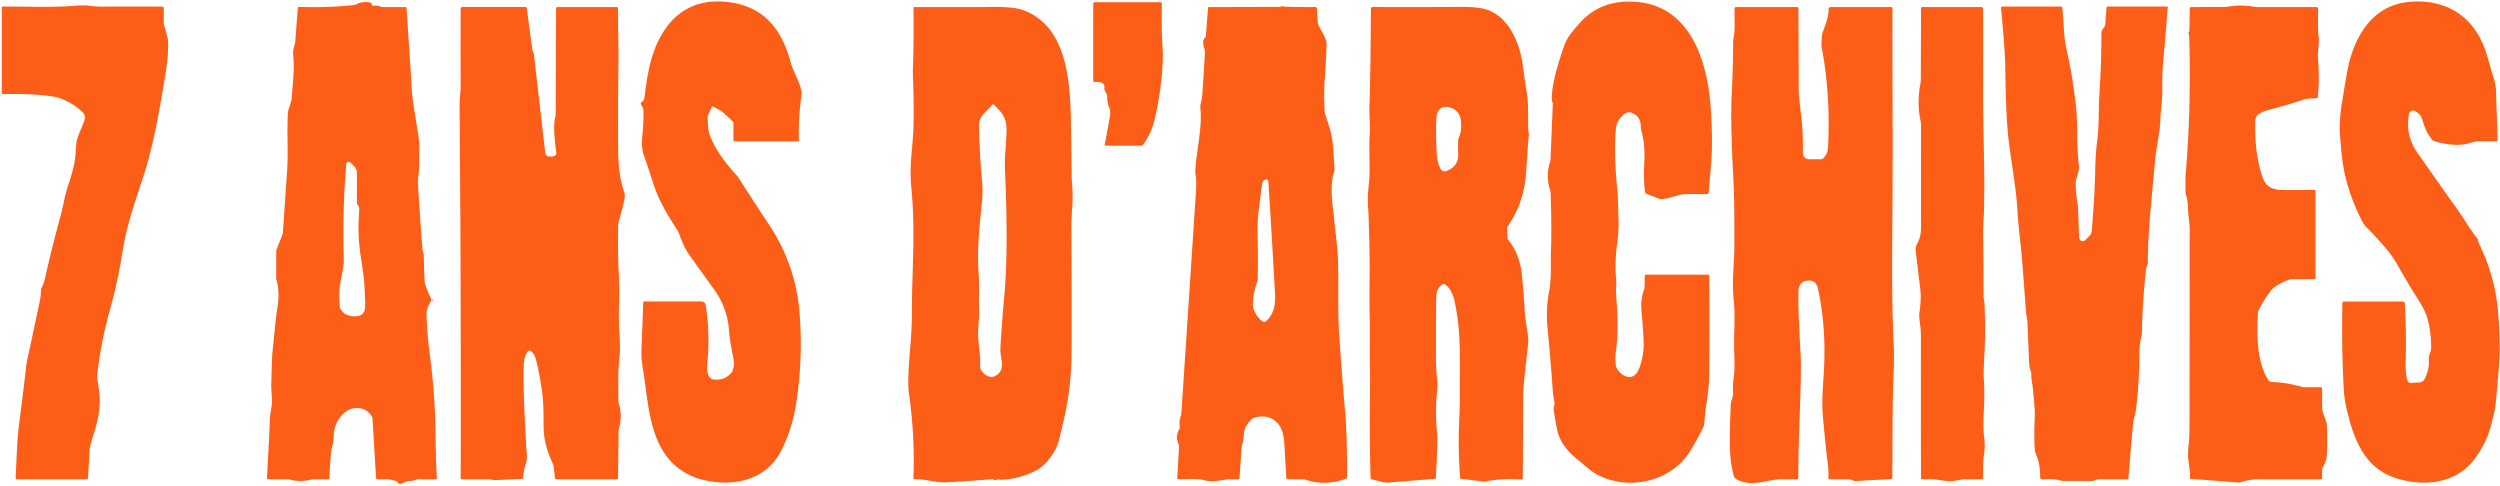 <svg viewBox="0.00 0.00 1148.00 223.00" version="1.1" xmlns="http://www.w3.org/2000/svg">
<path d="M 295.88 138.43
  L 322.13 138.43
  A 1.96 1.96 0.0 0 1 324.07 140.09
  Q 326.16 153.54 324.78 166.98
  C 324.52 169.56 324.60 173.99 327.95 174.31
  Q 332.56 174.74 335.61 171.45
  C 337.17 169.77 337.18 166.61 336.80 164.75
  Q 335.09 156.16 334.87 152.77
  Q 334.17 141.59 327.99 133.02
  Q 320.95 123.26 316.59 117.16
  Q 313.96 113.46 311.92 107.52
  A 8.25 8.10 -71.0 0 0 311.10 105.80
  C 306.76 99.00 302.70 92.58 300.19 84.84
  Q 297.02 75.03 295.74 71.54
  Q 294.36 67.77 294.88 63.01
  Q 295.77 54.78 295.39 49.98
  A 1.05 1.01 -64.0 0 0 295.24 49.52
  L 294.36 47.98
  A 0.82 0.80 59.9 0 1 294.64 46.88
  Q 295.77 46.21 295.99 44.46
  Q 296.94 36.79 297.95 31.96
  C 302.14 12.04 314.04 -2.46 336.31 1.24
  C 351.47 3.76 359.25 14.15 363.06 28.63
  C 364.12 32.69 367.07 36.94 368.00 41.83
  A 5.54 5.42 44.3 0 1 368.04 43.57
  Q 366.54 54.38 366.88 64.46
  A 0.43 0.43 0.0 0 1 366.45 64.90
  L 337.33 64.90
  A 0.54 0.54 0.0 0 1 336.79 64.36
  L 336.79 56.44
  A 0.95 0.94 -69.1 0 0 336.48 55.74
  L 332.03 51.63
  A 7.80 7.55 -8.5 0 0 330.56 50.58
  L 327.59 48.98
  A 0.61 0.60 -63.6 0 0 326.75 49.27
  L 325.11 52.98
  A 1.79 1.69 -35.1 0 0 324.97 53.66
  Q 325.01 59.71 325.97 62.18
  Q 329.43 71.07 338.50 80.76
  A 4.50 4.34 8.5 0 1 339.03 81.45
  Q 347.63 94.92 352.82 102.67
  Q 365.13 121.08 367.04 142.48
  Q 368.88 163.17 365.73 184.48
  Q 363.95 196.54 358.90 206.63
  C 351.79 220.85 336.39 223.83 322.09 220.15
  Q 316.75 218.78 311.93 215.27
  C 297.84 205.02 297.74 184.22 295.27 169.70
  Q 294.40 164.58 294.56 160.49
  Q 295.22 143.63 295.37 138.91
  A 0.51 0.50 1.2 0 1 295.88 138.43
  Z" fill="#fc5d17"></path>
<path d="M 755.97 126.12
  L 784.30 126.12
  A 0.60 0.59 0.0 0 1 784.90 126.71
  Q 785.06 162.14 784.81 173.49
  Q 784.71 178.45 783.26 187.75
  C 782.86 190.32 782.88 192.97 782.50 195.06
  A 5.44 5.29 64.5 0 1 782.03 196.45
  Q 779.38 201.75 776.42 206.67
  C 767.50 221.48 747.48 225.68 732.92 217.67
  Q 731.36 216.82 727.73 213.78
  C 722.68 209.57 718.59 206.59 715.93 200.36
  Q 714.86 197.86 713.44 188.01
  Q 713.35 187.43 713.80 185.74
  A 2.16 2.03 -45.6 0 0 713.82 184.75
  Q 713.21 182.10 712.97 178.50
  Q 712.41 169.87 710.66 150.77
  Q 709.83 141.66 711.25 134.42
  C 712.57 127.62 711.97 122.62 712.24 114.26
  Q 712.56 104.00 712.05 88.36
  A 3.00 2.86 36.0 0 0 711.88 87.44
  Q 709.59 80.79 711.94 73.94
  A 1.01 0.86 -40.3 0 0 711.99 73.64
  L 713.05 47.69
  A 1.39 1.26 37.5 0 0 712.95 47.14
  Q 712.46 46.01 712.59 44.06
  C 713.11 36.41 715.75 28.49 718.07 21.56
  Q 719.27 17.96 721.74 14.89
  Q 724.67 11.24 726.80 9.12
  Q 736.35 -0.42 751.72 0.90
  C 777.00 3.06 784.32 29.58 785.62 50.33
  Q 786.52 64.62 785.81 74.51
  Q 785.61 77.28 784.56 88.59
  A 0.60 0.60 0.0 0 1 783.96 89.14
  Q 778.96 89.12 774.18 89.13
  C 770.55 89.14 766.83 91.29 762.58 91.46
  A 0.85 0.82 55.2 0 1 762.27 91.40
  L 756.07 88.97
  A 1.06 1.05 -83.8 0 1 755.41 88.14
  C 754.46 81.37 755.22 74.97 755.16 70.27
  Q 755.11 65.04 753.67 59.78
  A 6.49 6.46 37.5 0 1 753.44 58.07
  Q 753.44 53.45 749.27 51.77
  C 746.68 50.72 743.71 53.91 742.68 56.38
  Q 742.08 57.82 741.87 60.76
  Q 741.07 72.24 742.86 89.18
  Q 742.95 90.07 743.24 101.94
  Q 743.34 106.13 742.46 113.05
  Q 741.40 121.37 742.18 128.85
  C 742.35 130.51 741.94 132.91 742.06 134.50
  C 742.69 142.85 743.29 152.27 742.07 160.79
  Q 741.54 164.49 741.99 167.77
  C 742.35 170.42 746.37 174.15 749.69 172.84
  C 753.56 171.33 754.84 161.29 754.80 158.22
  Q 754.75 153.98 753.72 142.00
  Q 753.33 137.42 755.10 132.55
  A 1.51 1.49 55.9 0 0 755.20 132.01
  L 755.26 126.82
  A 0.71 0.70 -0.0 0 1 755.97 126.12
  Z" fill="#fc5d17"></path>
<path d="M 1076.31 138.45
  L 1103.28 138.45
  A 1.03 1.03 0.0 0 1 1104.31 139.43
  Q 1105.07 153.79 1104.65 166.48
  Q 1104.51 170.79 1105.45 174.63
  A 1.60 1.60 0.0 0 0 1107.10 175.84
  L 1111.10 175.60
  A 2.73 2.71 -78.6 0 0 1113.39 174.07
  Q 1115.78 169.20 1115.28 164.76
  C 1115.13 163.45 1116.41 161.23 1116.41 159.71
  Q 1116.38 152.60 1114.74 146.39
  Q 1113.71 142.48 1109.71 136.39
  Q 1106.67 131.77 1100.36 120.67
  Q 1096.98 114.71 1086.76 104.45
  Q 1085.40 103.08 1084.24 100.73
  Q 1078.77 89.62 1076.62 79.42
  Q 1075.31 73.17 1074.52 61.82
  Q 1074.07 55.40 1075.49 46.75
  Q 1077.61 33.87 1078.03 31.80
  C 1080.96 17.17 1089.08 2.90 1105.27 0.99
  C 1123.17 -1.11 1136.81 7.77 1141.91 25.09
  Q 1144.68 34.49 1145.28 36.45
  Q 1146.18 39.38 1146.24 43.46
  C 1146.34 50.42 1146.80 57.29 1146.89 64.40
  A 0.49 0.49 0.0 0 1 1146.39 64.89
  Q 1143.87 64.84 1137.73 64.87
  Q 1137.05 64.87 1132.94 65.98
  C 1128.46 67.19 1121.66 66.10 1117.65 64.75
  A 1.88 1.88 0.0 0 1 1116.76 64.12
  C 1114.28 60.89 1113.62 58.91 1112.04 54.18
  A 4.16 4.15 -76.4 0 0 1111.08 52.60
  Q 1109.99 51.49 1108.95 50.95
  A 1.91 1.91 0.0 0 0 1106.21 52.31
  Q 1104.48 62.05 1109.89 69.85
  Q 1117.75 81.17 1126.34 93.21
  Q 1129.81 98.08 1131.99 101.48
  Q 1136.43 108.42 1137.74 109.63
  A 0.70 0.69 29.6 0 1 1137.94 110.32
  Q 1137.82 110.72 1138.92 113.03
  Q 1145.66 127.21 1147.06 142.73
  Q 1148.38 157.49 1147.48 168.76
  Q 1147.03 174.44 1146.03 185.09
  C 1145.72 188.45 1145.06 190.53 1144.08 194.59
  Q 1141.96 203.38 1136.08 211.06
  C 1127.69 222.01 1113.58 223.49 1101.13 219.85
  C 1085.90 215.39 1081.03 202.24 1077.64 188.11
  Q 1076.56 183.60 1076.28 178.86
  Q 1075.23 161.21 1075.63 139.12
  A 0.69 0.68 -89.1 0 1 1076.31 138.45
  Z" fill="#fc5d17"></path>
<path d="M 150.58 220.08
  L 143.97 220.08
  A 3.96 3.80 36.7 0 0 143.01 220.20
  Q 137.61 221.54 133.00 220.18
  A 2.54 2.41 -35.3 0 0 132.30 220.08
  L 123.19 220.08
  A 0.60 0.60 0.0 0 1 122.59 219.45
  Q 123.80 197.14 123.84 194.66
  Q 123.88 191.40 124.65 187.02
  C 125.25 183.54 124.45 179.67 124.57 176.32
  C 124.78 170.71 124.71 164.89 125.33 159.57
  C 126.08 153.05 126.45 146.90 127.47 140.67
  Q 128.55 134.02 126.88 128.26
  A 1.43 1.26 -55.5 0 1 126.84 127.93
  L 126.84 115.24
  A 1.46 1.40 -36.6 0 1 126.92 114.77
  L 129.70 107.69
  A 2.84 2.80 -32.5 0 0 129.90 106.82
  Q 131.65 81.23 131.83 78.64
  C 132.45 69.80 131.69 61.67 132.19 52.04
  A 6.80 6.67 -34.3 0 1 132.57 50.13
  Q 133.90 46.25 134.00 44.75
  C 134.60 35.98 135.26 31.76 134.67 25.85
  Q 134.40 23.16 135.36 20.25
  A 4.25 4.06 57.7 0 0 135.56 19.26
  L 136.76 3.71
  A 0.59 0.59 0.0 0 1 137.37 3.16
  Q 150.45 3.62 162.53 2.31
  A 3.59 3.43 25.9 0 0 163.87 1.88
  Q 166.31 0.51 169.98 1.14
  A 0.83 0.83 0.0 0 1 170.67 1.92
  Q 170.67 1.98 170.67 2.00
  A 0.80 0.80 0.0 0 0 171.56 2.66
  Q 173.44 2.41 174.83 3.04
  A 2.28 2.21 -31.9 0 0 175.76 3.24
  L 186.18 3.24
  A 0.49 0.49 0.0 0 1 186.67 3.70
  Q 188.91 37.16 188.96 38.80
  C 189.24 46.47 190.83 53.42 192.10 62.14
  Q 192.64 65.82 192.56 69.40
  C 192.44 74.88 192.65 76.96 192.09 80.87
  Q 191.82 82.77 191.96 85.03
  Q 193.59 110.83 194.10 115.20
  Q 194.10 115.22 194.39 116.11
  Q 194.57 116.70 194.58 117.00
  Q 194.71 123.67 195.04 129.70
  Q 195.10 130.87 197.97 137.30
  A 0.95 0.94 48.7 0 1 197.92 138.15
  Q 195.91 141.68 195.89 143.66
  Q 195.81 150.89 197.66 165.26
  C 198.96 175.38 199.96 188.03 200.03 200.22
  Q 200.10 211.87 200.63 219.37
  A 0.65 0.65 0.0 0 1 199.99 220.06
  Q 194.70 220.13 193.99 220.08
  Q 191.76 219.93 191.08 220.24
  Q 189.67 220.88 188.27 220.83
  Q 187.13 220.78 184.94 221.87
  Q 183.36 222.65 182.58 221.44
  A 1.20 1.19 -8.7 0 0 181.88 220.93
  Q 178.68 220.03 178.29 220.04
  Q 175.19 220.12 173.30 220.07
  A 0.63 0.62 88.5 0 1 172.69 219.48
  L 171.07 192.33
  A 2.33 2.31 -62.0 0 0 170.75 191.27
  Q 168.29 187.10 163.31 187.39
  C 157.61 187.73 153.52 194.07 153.30 199.33
  Q 153.21 201.48 153.04 203.04
  A 3.99 1.27 86.7 0 1 152.60 204.76
  Q 152.35 205.26 152.05 207.99
  Q 151.45 213.37 151.25 219.43
  A 0.68 0.67 -88.7 0 1 150.58 220.08
  Z
  M 159.03 75.29
  Q 157.15 97.31 157.88 119.50
  A 10.30 9.24 50.6 0 1 157.81 121.10
  Q 157.74 121.66 156.09 131.23
  Q 155.62 133.91 156.03 141.02
  A 1.79 1.77 28.3 0 0 156.26 141.77
  Q 158.23 145.14 162.66 145.27
  Q 167.37 145.40 167.68 141.14
  Q 167.80 139.53 167.32 130.74
  Q 167.12 127.07 166.04 120.33
  Q 164.24 109.03 164.72 100.87
  Q 165.00 96.09 164.95 95.51
  A 2.29 2.28 -65.3 0 0 164.56 94.45
  L 164.17 93.91
  A 1.53 1.51 27.4 0 1 163.88 93.02
  L 163.88 79.13
  A 3.65 3.61 -67.7 0 0 162.82 76.56
  L 160.87 74.62
  A 1.08 1.08 0.0 0 0 159.03 75.29
  Z" fill="#fc5d17"></path>
<path d="M 502.71 1.00
  L 532.87 1.00
  A 0.63 0.62 0.0 0 1 533.50 1.62
  C 533.54 7.90 533.32 14.22 533.81 20.99
  Q 534.13 25.38 533.88 29.50
  Q 533.11 42.50 530.19 54.95
  Q 528.74 61.12 524.92 66.45
  A 1.06 1.03 17.5 0 1 524.07 66.88
  L 507.68 66.88
  A 0.41 0.40 5.8 0 1 507.28 66.40
  Q 509.11 57.00 509.72 53.05
  Q 510.04 50.99 509.40 49.54
  Q 508.47 47.44 508.41 44.25
  A 3.14 3.12 26.1 0 0 507.78 42.43
  Q 506.95 41.33 507.15 39.91
  A 1.54 1.53 -60.0 0 0 506.84 38.73
  Q 505.74 37.37 502.68 37.65
  A 0.63 0.61 -2.6 0 1 502.00 37.04
  L 502.00 1.70
  A 0.71 0.70 0.0 0 1 502.71 1.00
  Z" fill="#fc5d17"></path>
<path d="M 75.19 3.69
  L 75.19 10.97
  A 0.64 0.54 -58.7 0 0 75.22 11.16
  Q 77.05 17.35 77.12 18.49
  Q 77.48 24.52 76.13 32.97
  C 73.56 49.12 70.61 66.13 66.17 79.96
  C 62.33 91.91 58.21 103.00 56.29 115.41
  Q 54.23 128.75 50.76 141.25
  Q 46.23 157.53 44.71 171.68
  A 11.79 11.43 44.1 0 0 44.81 174.86
  Q 45.80 180.65 45.83 183.79
  C 45.87 187.63 44.91 193.34 43.44 197.93
  Q 41.64 203.56 41.22 205.89
  A 5.95 4.05 -89.5 0 0 41.12 206.72
  L 40.42 219.48
  A 0.64 0.64 0.0 0 1 39.78 220.09
  L 7.77 220.09
  A 0.59 0.59 0.0 0 1 7.18 219.48
  Q 7.21 218.71 7.78 206.68
  Q 8.09 200.12 8.88 193.89
  Q 11.07 176.81 12.12 167.33
  A 7.20 3.92 -77.0 0 1 12.28 166.33
  Q 14.81 154.65 18.26 138.26
  Q 18.84 135.51 18.84 133.19
  A 2.04 2.01 59.2 0 1 19.07 132.25
  Q 20.21 130.11 20.85 127.10
  Q 23.21 116.08 28.04 98.30
  Q 28.53 96.48 29.66 91.09
  Q 30.32 87.98 31.68 83.96
  C 32.80 80.67 34.34 75.48 34.64 71.15
  Q 34.98 66.30 35.13 65.35
  A 15.13 14.38 78.9 0 1 35.63 63.29
  Q 35.95 62.28 38.58 55.84
  Q 39.65 53.22 37.89 51.49
  Q 34.47 48.13 29.14 45.71
  Q 25.73 44.17 18.86 43.64
  Q 10.59 42.99 1.40 43.20
  A 0.57 0.57 0.0 0 1 0.82 42.63
  L 0.82 3.61
  A 0.62 0.61 90.0 0 1 1.43 2.99
  C 11.24 2.96 23.80 3.53 35.13 2.59
  Q 38.83 2.29 41.86 2.75
  Q 43.96 3.07 48.63 3.04
  Q 64.44 2.93 74.56 3.05
  A 0.64 0.63 -90.0 0 1 75.19 3.69
  Z" fill="#fc5d17"></path>
<path d="M 1063.85 45.12
  Q 1059.40 45.20 1057.97 45.68
  Q 1050.87 48.10 1041.36 50.59
  Q 1038.45 51.36 1036.77 52.78
  C 1035.59 53.79 1035.59 55.26 1035.57 56.79
  Q 1035.38 71.78 1039.29 82.17
  Q 1041.04 86.80 1046.77 87.14
  Q 1050.64 87.38 1062.88 87.19
  A 0.37 0.36 -0.0 0 1 1063.25 87.55
  L 1063.25 127.64
  A 0.55 0.55 0.0 0 1 1062.70 128.19
  L 1052.42 128.19
  A 4.23 4.12 -55.2 0 0 1050.87 128.49
  Q 1044.93 130.93 1043.14 133.04
  Q 1040.75 135.85 1037.50 141.67
  A 5.61 5.56 -29.3 0 0 1036.80 144.13
  C 1036.34 153.99 1036.34 164.40 1040.61 172.82
  Q 1041.46 174.50 1042.07 175.00
  A 2.01 2.00 64.9 0 0 1043.25 175.43
  Q 1049.61 175.54 1057.26 177.70
  A 3.42 3.29 51.3 0 0 1058.11 177.81
  L 1065.66 177.81
  A 0.65 0.64 -0.9 0 1 1066.31 178.43
  C 1066.39 181.04 1066.21 184.60 1066.38 187.63
  C 1066.52 190.22 1068.46 192.96 1068.52 195.50
  Q 1068.77 206.45 1068.34 210.32
  Q 1068.21 211.58 1066.63 214.69
  A 2.77 2.75 -31.7 0 0 1066.33 215.94
  L 1066.33 219.45
  A 0.62 0.61 -90.0 0 1 1065.72 220.07
  Q 1054.43 220.11 1037.56 220.06
  C 1033.99 220.05 1031.45 220.72 1028.34 221.53
  A 2.06 1.60 -42.7 0 1 1027.87 221.57
  L 1005.86 219.86
  A 0.40 0.39 -80.0 0 1 1005.51 219.35
  Q 1005.91 218.10 1004.96 211.77
  Q 1004.50 208.68 1005.11 203.25
  Q 1005.41 200.58 1005.42 194.76
  Q 1005.51 114.74 1005.50 106.02
  Q 1005.50 102.66 1005.03 99.53
  C 1004.60 96.65 1004.93 92.56 1003.81 89.58
  A 3.31 3.25 -56.3 0 1 1003.60 88.48
  Q 1003.52 81.82 1003.63 80.48
  Q 1006.26 49.39 1005.28 16.91
  Q 1005.25 16.03 1005.05 15.66
  Q 1004.80 15.20 1005.12 14.72
  Q 1005.38 14.32 1005.39 13.78
  Q 1005.52 4.53 1005.53 3.86
  A 0.63 0.63 0.0 0 1 1006.15 3.25
  L 1021.80 3.20
  A 7.98 7.29 -47.6 0 0 1022.90 3.10
  Q 1029.15 1.97 1035.31 3.16
  A 4.15 3.45 -34.3 0 0 1036.05 3.23
  L 1063.82 3.23
  A 0.66 0.65 -89.6 0 1 1064.47 3.90
  Q 1064.30 13.93 1064.64 16.06
  C 1065.23 19.70 1064.15 23.50 1064.41 26.77
  Q 1065.22 37.15 1064.29 44.72
  A 0.46 0.45 -87.0 0 1 1063.85 45.12
  Z" fill="#fc5d17"></path>
<path d="M 568.56 220.08
  L 564.00 220.08
  A 3.64 3.39 37.6 0 0 563.35 220.14
  Q 556.37 221.47 553.30 220.58
  C 549.65 219.52 544.77 220.12 541.17 220.07
  A 0.59 0.59 0.0 0 1 540.59 219.45
  L 541.43 205.03
  A 1.83 1.83 0.0 0 0 541.24 204.10
  Q 539.53 200.60 541.47 197.24
  A 2.07 2.05 56.8 0 0 541.73 195.97
  Q 541.40 193.13 542.27 190.84
  A 3.36 3.09 -35.0 0 0 542.48 189.88
  Q 544.17 164.42 549.14 88.69
  Q 549.55 82.40 548.96 79.80
  A 4.10 3.77 42.6 0 1 548.86 78.62
  C 549.45 69.00 552.15 58.26 551.21 49.88
  C 550.99 47.85 551.90 46.03 552.07 43.69
  Q 552.98 30.90 553.30 23.99
  A 3.59 3.54 37.5 0 0 553.12 22.70
  C 552.53 20.97 551.93 18.60 553.41 17.33
  A 0.90 0.88 -18.5 0 0 553.72 16.73
  L 554.73 3.64
  A 0.42 0.42 0.0 0 1 555.15 3.25
  Q 560.40 3.25 587.52 3.17
  Q 588.11 3.17 588.66 2.86
  Q 589.00 2.67 589.40 2.92
  Q 589.64 3.06 590.15 3.08
  Q 597.96 3.31 604.03 3.21
  A 0.67 0.66 -1.8 0 1 604.70 3.83
  Q 604.85 5.97 605.08 9.94
  C 605.25 12.67 608.87 16.27 609.19 19.99
  Q 609.20 20.04 609.01 24.66
  Q 608.82 29.52 608.31 36.25
  Q 607.82 42.56 608.30 51.23
  A 4.13 4.10 34.2 0 0 608.52 52.36
  Q 609.28 54.66 610.49 58.56
  C 612.32 64.46 612.17 68.73 612.80 77.31
  A 4.52 4.47 52.8 0 1 612.57 79.06
  Q 610.82 84.21 611.92 94.26
  Q 613.42 107.89 614.06 113.77
  Q 614.65 119.18 614.55 134.08
  Q 614.47 146.27 615.01 154.40
  Q 616.07 170.53 617.66 189.05
  Q 618.29 196.41 618.43 203.96
  Q 618.66 216.35 618.56 219.02
  A 0.95 0.94 -9.2 0 1 617.93 219.88
  Q 608.48 223.29 599.59 220.30
  A 4.56 4.47 53.4 0 0 598.20 220.08
  L 591.31 220.08
  A 0.63 0.63 0.0 0 1 590.68 219.48
  Q 590.29 212.69 589.80 204.26
  C 589.59 200.50 588.95 196.37 586.09 193.74
  Q 582.03 189.99 575.75 191.88
  A 2.33 2.28 -75.6 0 0 574.76 192.48
  Q 571.44 195.91 571.23 198.81
  Q 570.97 202.49 570.58 203.64
  A 5.64 1.72 -60.1 0 0 570.16 205.48
  L 569.18 219.50
  A 0.62 0.62 0.0 0 1 568.56 220.08
  Z
  M 581.29 82.37
  Q 579.90 82.71 579.63 84.12
  Q 579.37 85.51 577.85 97.73
  Q 577.32 101.95 577.54 111.41
  Q 577.74 119.95 577.51 128.13
  A 5.58 5.49 -34.4 0 1 577.17 129.86
  Q 575.28 134.96 575.33 140.37
  A 3.63 3.51 36.5 0 0 575.50 141.39
  Q 576.76 145.37 579.69 147.55
  A 1.36 1.35 -48.2 0 0 581.43 147.45
  C 585.24 143.87 585.75 139.71 585.45 134.14
  Q 583.89 105.78 582.43 83.20
  A 0.92 0.92 0.0 0 0 581.29 82.37
  Z" fill="#fc5d17"></path>
<path d="M 947.01 3.62
  Q 947.31 6.23 947.80 14.48
  Q 948.07 19.04 949.50 25.23
  Q 951.34 33.21 953.14 47.27
  Q 953.82 52.62 953.84 61.75
  Q 953.85 68.41 954.64 76.24
  Q 954.84 78.29 953.46 82.01
  A 4.38 4.31 -35.1 0 0 953.20 83.43
  Q 953.09 88.81 954.17 94.25
  A 1.95 0.94 -76.7 0 1 954.20 94.48
  L 954.74 109.16
  A 1.64 1.63 66.5 0 0 957.53 110.26
  L 959.49 108.31
  A 3.64 3.62 70.0 0 0 960.54 106.04
  Q 961.96 88.77 962.11 78.72
  Q 962.24 70.61 963.02 64.84
  C 963.98 57.76 963.59 50.27 964.02 43.72
  Q 965.03 28.18 964.95 15.10
  A 2.57 2.54 -28.2 0 1 965.39 13.67
  L 966.27 12.39
  A 2.73 2.72 -25.5 0 0 966.73 11.09
  L 967.31 3.57
  A 0.61 0.61 0.0 0 1 967.92 3.00
  L 995.17 3.00
  A 0.27 0.27 0.0 0 1 995.44 3.29
  Q 993.58 25.98 993.32 28.60
  C 992.86 33.20 992.97 37.11 992.92 42.48
  C 992.88 47.05 992.16 50.71 992.05 54.68
  C 991.86 61.31 990.12 67.70 989.55 74.29
  C 987.86 93.64 986.35 105.46 986.27 120.72
  A 2.68 2.59 56.6 0 1 986.09 121.68
  Q 985.54 123.05 985.52 123.25
  Q 983.77 138.55 983.59 152.76
  A 6.37 5.96 -39.5 0 1 983.41 154.15
  Q 982.42 158.22 982.41 162.26
  Q 982.40 175.39 980.89 187.71
  Q 980.70 189.31 980.17 191.22
  Q 979.63 193.21 979.48 194.75
  Q 978.67 203.32 977.36 219.66
  A 0.44 0.44 0.0 0 1 976.92 220.07
  L 964.03 220.07
  A 5.35 5.23 -56.9 0 0 961.79 220.57
  L 961.54 220.69
  A 1.73 1.65 31.5 0 1 960.84 220.84
  L 947.02 220.84
  A 2.23 2.12 52.2 0 1 946.37 220.74
  Q 943.23 219.65 937.87 220.16
  A 0.95 0.95 0.0 0 1 936.83 219.20
  Q 936.97 213.09 934.85 208.34
  A 5.07 5.02 31.1 0 1 934.40 206.56
  Q 933.95 200.26 934.32 192.83
  C 934.56 188.07 934.06 184.82 933.54 178.72
  C 933.32 176.25 932.67 174.13 932.78 171.51
  Q 932.80 171.02 932.14 169.09
  A 5.03 4.97 -56.6 0 1 931.87 167.73
  Q 931.56 162.84 931.07 149.00
  C 930.99 146.70 930.39 144.19 930.23 141.96
  Q 928.62 119.11 927.91 112.76
  Q 926.70 101.86 926.44 96.99
  C 925.82 85.52 923.04 71.59 922.09 61.75
  Q 921.09 51.36 920.86 32.65
  C 920.74 22.66 919.73 13.86 918.90 3.60
  A 0.55 0.55 0.0 0 1 919.45 3.00
  L 946.31 3.00
  A 0.71 0.70 -3.2 0 1 947.01 3.62
  Z" fill="#fc5d17"></path>
<path d="M 212.22 3.22
  L 241.24 3.22
  A 0.71 0.70 -3.2 0 1 241.94 3.84
  Q 243.17 13.75 244.44 22.52
  Q 244.59 23.53 244.97 24.12
  A 1.06 1.03 -65.9 0 1 245.13 24.56
  L 250.37 70.20
  A 1.93 1.93 0.0 0 0 252.40 71.90
  L 253.99 71.81
  A 1.59 1.59 0.0 0 0 255.46 70.00
  Q 253.74 57.70 255.05 53.49
  A 2.43 2.37 54.5 0 0 255.16 52.77
  L 255.35 3.84
  A 0.60 0.60 0.0 0 1 255.95 3.24
  L 283.21 3.24
  A 0.61 0.60 90.0 0 1 283.81 3.85
  C 283.78 14.74 284.12 21.65 283.97 32.41
  Q 283.75 48.35 283.84 68.26
  Q 283.89 80.47 286.65 88.36
  Q 287.16 89.82 286.66 91.95
  Q 285.43 97.26 284.11 101.82
  A 5.67 5.47 -37.3 0 0 283.90 103.18
  Q 283.62 114.96 284.10 124.78
  Q 284.52 133.73 284.27 140.19
  Q 284.03 146.48 284.40 152.04
  Q 284.92 159.70 284.47 163.94
  C 283.68 171.46 283.99 175.27 283.96 184.20
  A 3.83 3.82 36.0 0 0 284.15 185.39
  Q 285.91 190.85 284.20 196.90
  A 4.06 3.78 -39.1 0 0 284.05 197.97
  L 283.81 219.49
  A 0.61 0.60 -89.5 0 1 283.21 220.09
  L 255.51 220.09
  A 0.68 0.67 86.7 0 1 254.84 219.49
  L 254.22 214.09
  A 2.82 2.82 0.0 0 0 254.01 213.32
  C 251.44 207.68 249.64 202.28 249.63 195.95
  C 249.62 190.61 249.64 184.41 248.77 178.72
  Q 247.28 168.86 245.85 164.27
  Q 245.24 162.32 243.71 161.15
  A 0.95 0.94 -53.4 0 0 242.37 161.35
  Q 241.01 163.23 240.69 165.69
  Q 240.28 168.96 240.44 176.51
  Q 240.80 193.21 241.94 208.98
  Q 242.09 211.18 241.34 213.32
  Q 240.41 215.96 240.25 219.52
  A 0.37 0.37 0.0 0 1 239.90 219.88
  L 226.64 220.49
  A 0.20 0.15 -27.0 0 1 226.52 220.47
  Q 225.70 220.04 223.50 220.07
  Q 220.38 220.11 212.07 220.06
  A 0.55 0.55 0.0 0 1 211.52 219.50
  Q 211.57 212.37 211.58 207.50
  Q 211.63 128.92 211.27 80.75
  Q 211.04 49.95 211.06 47.09
  C 211.08 44.76 211.52 41.99 211.52 39.76
  Q 211.46 18.42 211.53 3.91
  A 0.69 0.69 0.0 0 1 212.22 3.22
  Z" fill="#fc5d17"></path>
<path d="M 456.77 220.41
  Q 455.99 220.02 455.71 220.04
  Q 439.43 221.28 434.50 221.47
  C 429.34 221.67 424.74 219.86 419.92 220.07
  A 0.45 0.45 0.0 0 1 419.44 219.60
  Q 420.18 199.86 417.37 180.53
  Q 416.60 175.23 417.90 160.58
  Q 418.67 151.93 418.74 144.79
  Q 418.84 134.27 418.84 134.20
  C 419.25 118.17 420.10 102.79 418.48 86.01
  Q 417.80 78.95 418.56 70.90
  Q 419.48 61.04 419.52 56.56
  Q 419.61 44.14 419.35 38.77
  Q 419.11 33.72 419.25 30.18
  C 419.57 22.37 419.54 14.20 419.49 3.56
  A 0.33 0.33 0.0 0 1 419.82 3.23
  Q 451.16 3.26 452.39 3.23
  Q 464.82 2.88 469.54 4.55
  C 492.17 12.56 491.56 42.85 491.86 62.09
  Q 492.01 71.18 492.12 82.25
  Q 492.12 82.39 492.30 84.54
  Q 492.73 89.66 492.40 94.51
  Q 491.95 101.04 491.97 104.51
  Q 492.18 142.72 492.07 162.00
  Q 491.98 178.24 488.33 193.56
  Q 486.08 202.95 486.05 203.04
  Q 484.87 206.96 481.23 211.49
  C 476.52 217.33 467.25 219.91 460.04 220.30
  Q 459.52 220.33 458.86 220.19
  Q 458.17 220.05 457.70 220.36
  A 0.92 0.91 41.9 0 1 456.77 220.41
  Z
  M 455.60 48.13
  C 452.98 51.51 449.46 52.95 449.57 58.01
  Q 449.84 71.15 450.90 82.53
  Q 451.41 88.11 450.90 92.98
  C 449.63 105.11 448.64 114.82 449.37 125.24
  C 449.83 131.69 449.34 136.36 449.65 143.40
  A 21.70 21.01 -44.1 0 1 449.55 146.46
  Q 448.84 152.87 449.42 157.73
  Q 450.30 165.24 450.08 168.42
  A 2.06 2.00 33.5 0 0 450.32 169.52
  C 452.27 173.09 455.87 174.46 458.76 171.29
  C 461.41 168.39 459.27 164.34 459.38 160.48
  Q 459.54 154.87 461.30 134.31
  C 462.80 116.83 462.22 94.99 461.49 77.93
  C 461.22 71.44 462.07 66.65 462.21 60.26
  C 462.33 54.68 460.71 52.17 456.43 48.07
  A 0.56 0.56 0.0 0 0 455.60 48.13
  Z" fill="#fc5d17"></path>
<path d="M 630.26 3.22
  Q 651.95 3.31 670.61 3.17
  Q 679.83 3.09 684.06 4.91
  C 693.43 8.94 697.91 20.23 699.24 29.76
  Q 700.68 40.13 700.74 40.41
  C 702.02 46.62 701.59 51.78 701.75 59.00
  Q 701.76 59.85 702.00 60.99
  A 3.03 2.94 44.1 0 1 702.03 61.99
  Q 701.80 63.64 700.78 79.25
  Q 699.87 93.18 692.26 104.09
  A 1.25 1.22 -30.2 0 0 692.04 104.88
  L 692.31 109.35
  A 1.43 1.37 24.8 0 0 692.64 110.19
  Q 697.84 116.50 698.84 126.23
  Q 699.77 135.35 700.09 142.01
  C 700.33 146.97 701.39 151.06 701.75 155.34
  A 13.58 13.38 -44.6 0 1 701.71 158.08
  Q 699.48 177.39 699.46 181.00
  Q 699.29 218.15 699.27 219.47
  A 0.71 0.71 0.0 0 1 698.51 220.17
  Q 689.49 219.58 682.39 221.06
  A 3.55 3.51 42.2 0 1 681.24 221.11
  L 670.88 219.86
  A 0.45 0.45 0.0 0 1 670.49 219.45
  Q 669.57 206.83 669.95 196.92
  Q 670.38 185.79 670.37 181.57
  C 670.32 163.26 670.90 153.20 668.24 139.78
  C 667.48 135.91 666.59 132.90 663.54 130.56
  A 0.87 0.87 0.0 0 0 662.54 130.50
  Q 659.78 132.21 659.59 135.59
  Q 659.36 139.66 659.39 162.26
  Q 659.40 169.90 659.81 172.81
  Q 660.30 176.36 659.89 180.16
  Q 658.95 188.89 659.90 198.76
  Q 660.29 202.72 659.35 219.40
  A 0.48 0.47 89.4 0 1 658.91 219.86
  L 637.52 221.58
  A 7.61 7.48 48.8 0 1 635.24 221.41
  L 629.91 220.14
  A 0.73 0.72 -84.2 0 1 629.36 219.46
  Q 628.86 200.14 629.07 183.66
  Q 629.22 172.06 629.07 167.84
  C 628.82 160.52 629.17 154.95 628.98 146.72
  C 628.70 135.01 629.12 124.31 628.83 112.92
  Q 628.44 97.25 628.31 96.23
  Q 627.77 91.93 628.60 84.28
  C 629.32 77.60 628.52 69.78 628.94 62.23
  C 629.20 57.57 628.73 52.87 628.86 48.81
  Q 629.36 33.35 629.52 3.95
  A 0.73 0.73 0.0 0 1 630.26 3.22
  Z
  M 661.59 77.66
  A 1.93 1.92 67.4 0 0 663.85 78.60
  C 667.62 77.46 669.93 74.60 669.59 70.27
  Q 669.52 69.44 669.57 64.75
  A 3.85 3.82 57.5 0 1 669.90 63.24
  Q 671.38 59.88 670.83 55.29
  Q 670.42 51.81 667.62 50.12
  C 664.31 48.12 660.15 48.84 659.70 53.24
  Q 659.17 58.27 659.74 70.48
  Q 659.92 74.52 661.59 77.66
  Z" fill="#fc5d17"></path>
<path d="M 868.41 219.98
  L 851.81 220.91
  A 1.27 1.26 62.1 0 1 850.95 220.64
  Q 850.23 220.06 847.00 220.07
  Q 840.45 220.09 840.10 220.08
  A 0.51 0.51 0.0 0 1 839.60 219.52
  Q 839.83 217.04 839.27 212.55
  C 838.50 206.34 838.10 202.19 837.14 192.00
  C 836.39 184.02 837.17 177.56 837.60 169.00
  Q 838.50 151.11 835.25 134.55
  C 834.73 131.89 834.23 129.03 831.24 128.86
  Q 825.99 128.57 825.84 134.01
  Q 825.62 142.06 826.86 162.99
  Q 827.22 169.19 826.43 190.51
  Q 825.75 208.88 825.79 219.43
  A 0.64 0.64 0.0 0 1 825.15 220.07
  Q 824.27 220.08 818.25 220.07
  C 811.18 220.06 805.25 223.90 797.68 220.25
  A 2.87 2.85 -85.5 0 1 796.18 218.48
  C 793.57 209.42 794.30 199.44 794.73 186.11
  A 8.16 7.76 56.1 0 1 795.08 184.05
  Q 796.02 181.08 795.87 180.25
  Q 795.48 178.09 796.36 171.25
  Q 796.61 169.30 796.37 162.09
  Q 796.22 157.62 796.37 152.92
  Q 796.66 143.36 796.31 140.01
  Q 795.48 131.81 795.93 124.65
  Q 796.41 116.99 796.41 113.83
  C 796.39 101.73 796.53 92.98 795.91 81.07
  Q 794.59 56.01 795.17 44.50
  Q 795.80 31.79 795.88 18.52
  A 2.77 2.70 53.7 0 1 795.96 17.95
  C 796.71 14.93 796.53 10.80 796.49 3.88
  A 0.63 0.63 0.0 0 1 797.12 3.24
  L 825.18 3.24
  A 0.66 0.65 89.6 0 1 825.83 3.89
  Q 825.88 10.83 825.97 40.51
  Q 825.98 43.91 827.15 53.68
  C 827.91 60.10 827.86 64.41 827.91 70.42
  A 2.73 2.73 0.0 0 0 830.64 73.13
  L 836.24 73.13
  A 1.33 1.32 23.5 0 0 837.14 72.78
  Q 839.27 70.88 839.44 67.49
  Q 840.66 43.49 836.51 21.68
  Q 836.28 20.50 836.64 16.31
  A 6.09 5.86 58.6 0 1 836.97 14.82
  C 838.19 11.53 839.84 7.50 839.67 4.16
  A 0.87 0.87 0.0 0 1 840.54 3.24
  L 868.65 3.24
  A 0.36 0.36 0.0 0 1 869.01 3.60
  C 868.94 38.71 869.24 57.90 869.03 93.47
  C 868.90 115.83 868.57 137.07 869.57 157.90
  Q 869.84 163.60 869.58 170.25
  C 868.94 186.13 869.08 197.75 868.97 219.38
  A 0.60 0.59 88.5 0 1 868.41 219.98
  Z" fill="#fc5d17"></path>
<path d="M 910.58 3.91
  Q 910.69 9.76 910.61 42.74
  C 910.58 56.15 911.28 74.56 911.17 87.80
  Q 911.08 96.99 910.99 98.48
  Q 910.55 105.14 910.63 109.09
  Q 910.84 119.78 910.83 135.97
  A 7.57 7.26 40.2 0 0 910.99 137.50
  Q 911.26 138.75 911.28 139.25
  Q 911.79 151.82 911.28 161.60
  Q 910.78 171.33 910.93 173.41
  C 911.26 177.74 911.29 183.36 910.95 189.18
  Q 910.54 196.50 911.17 201.33
  Q 911.66 205.02 911.01 208.89
  Q 910.52 211.82 910.65 219.45
  A 0.62 0.61 89.5 0 1 910.04 220.08
  L 901.69 220.08
  A 4.77 4.53 -50.6 0 0 900.56 220.22
  Q 896.09 221.34 891.88 220.63
  Q 888.20 220.02 887.27 220.04
  Q 884.61 220.09 882.49 220.07
  A 0.38 0.37 0.8 0 1 882.12 219.70
  Q 882.06 201.07 882.09 155.48
  Q 882.09 151.82 881.77 149.56
  Q 881.15 145.03 881.37 143.60
  Q 882.36 137.44 881.76 132.49
  Q 881.29 128.67 879.69 115.16
  A 5.27 5.25 -34.2 0 1 880.30 112.01
  C 881.53 109.80 882.10 107.71 882.11 104.88
  Q 882.13 92.57 882.11 57.33
  A 8.49 8.14 40.4 0 0 881.94 55.66
  Q 880.14 47.17 881.91 38.03
  A 6.56 6.40 -39.9 0 0 882.04 36.74
  L 882.14 3.73
  A 0.49 0.49 0.0 0 1 882.63 3.24
  L 909.89 3.24
  A 0.69 0.69 0.0 0 1 910.58 3.91
  Z" fill="#fc5d17"></path>
<path d="M 198.72 138.11
  L 198.48 138.09
  A 0.20 0.20 0.0 0 1 198.42 137.70
  Q 198.70 137.59 198.87 137.83
  A 0.18 0.17 73.7 0 1 198.72 138.11
  Z" fill="#fc5d17"></path>
</svg>
